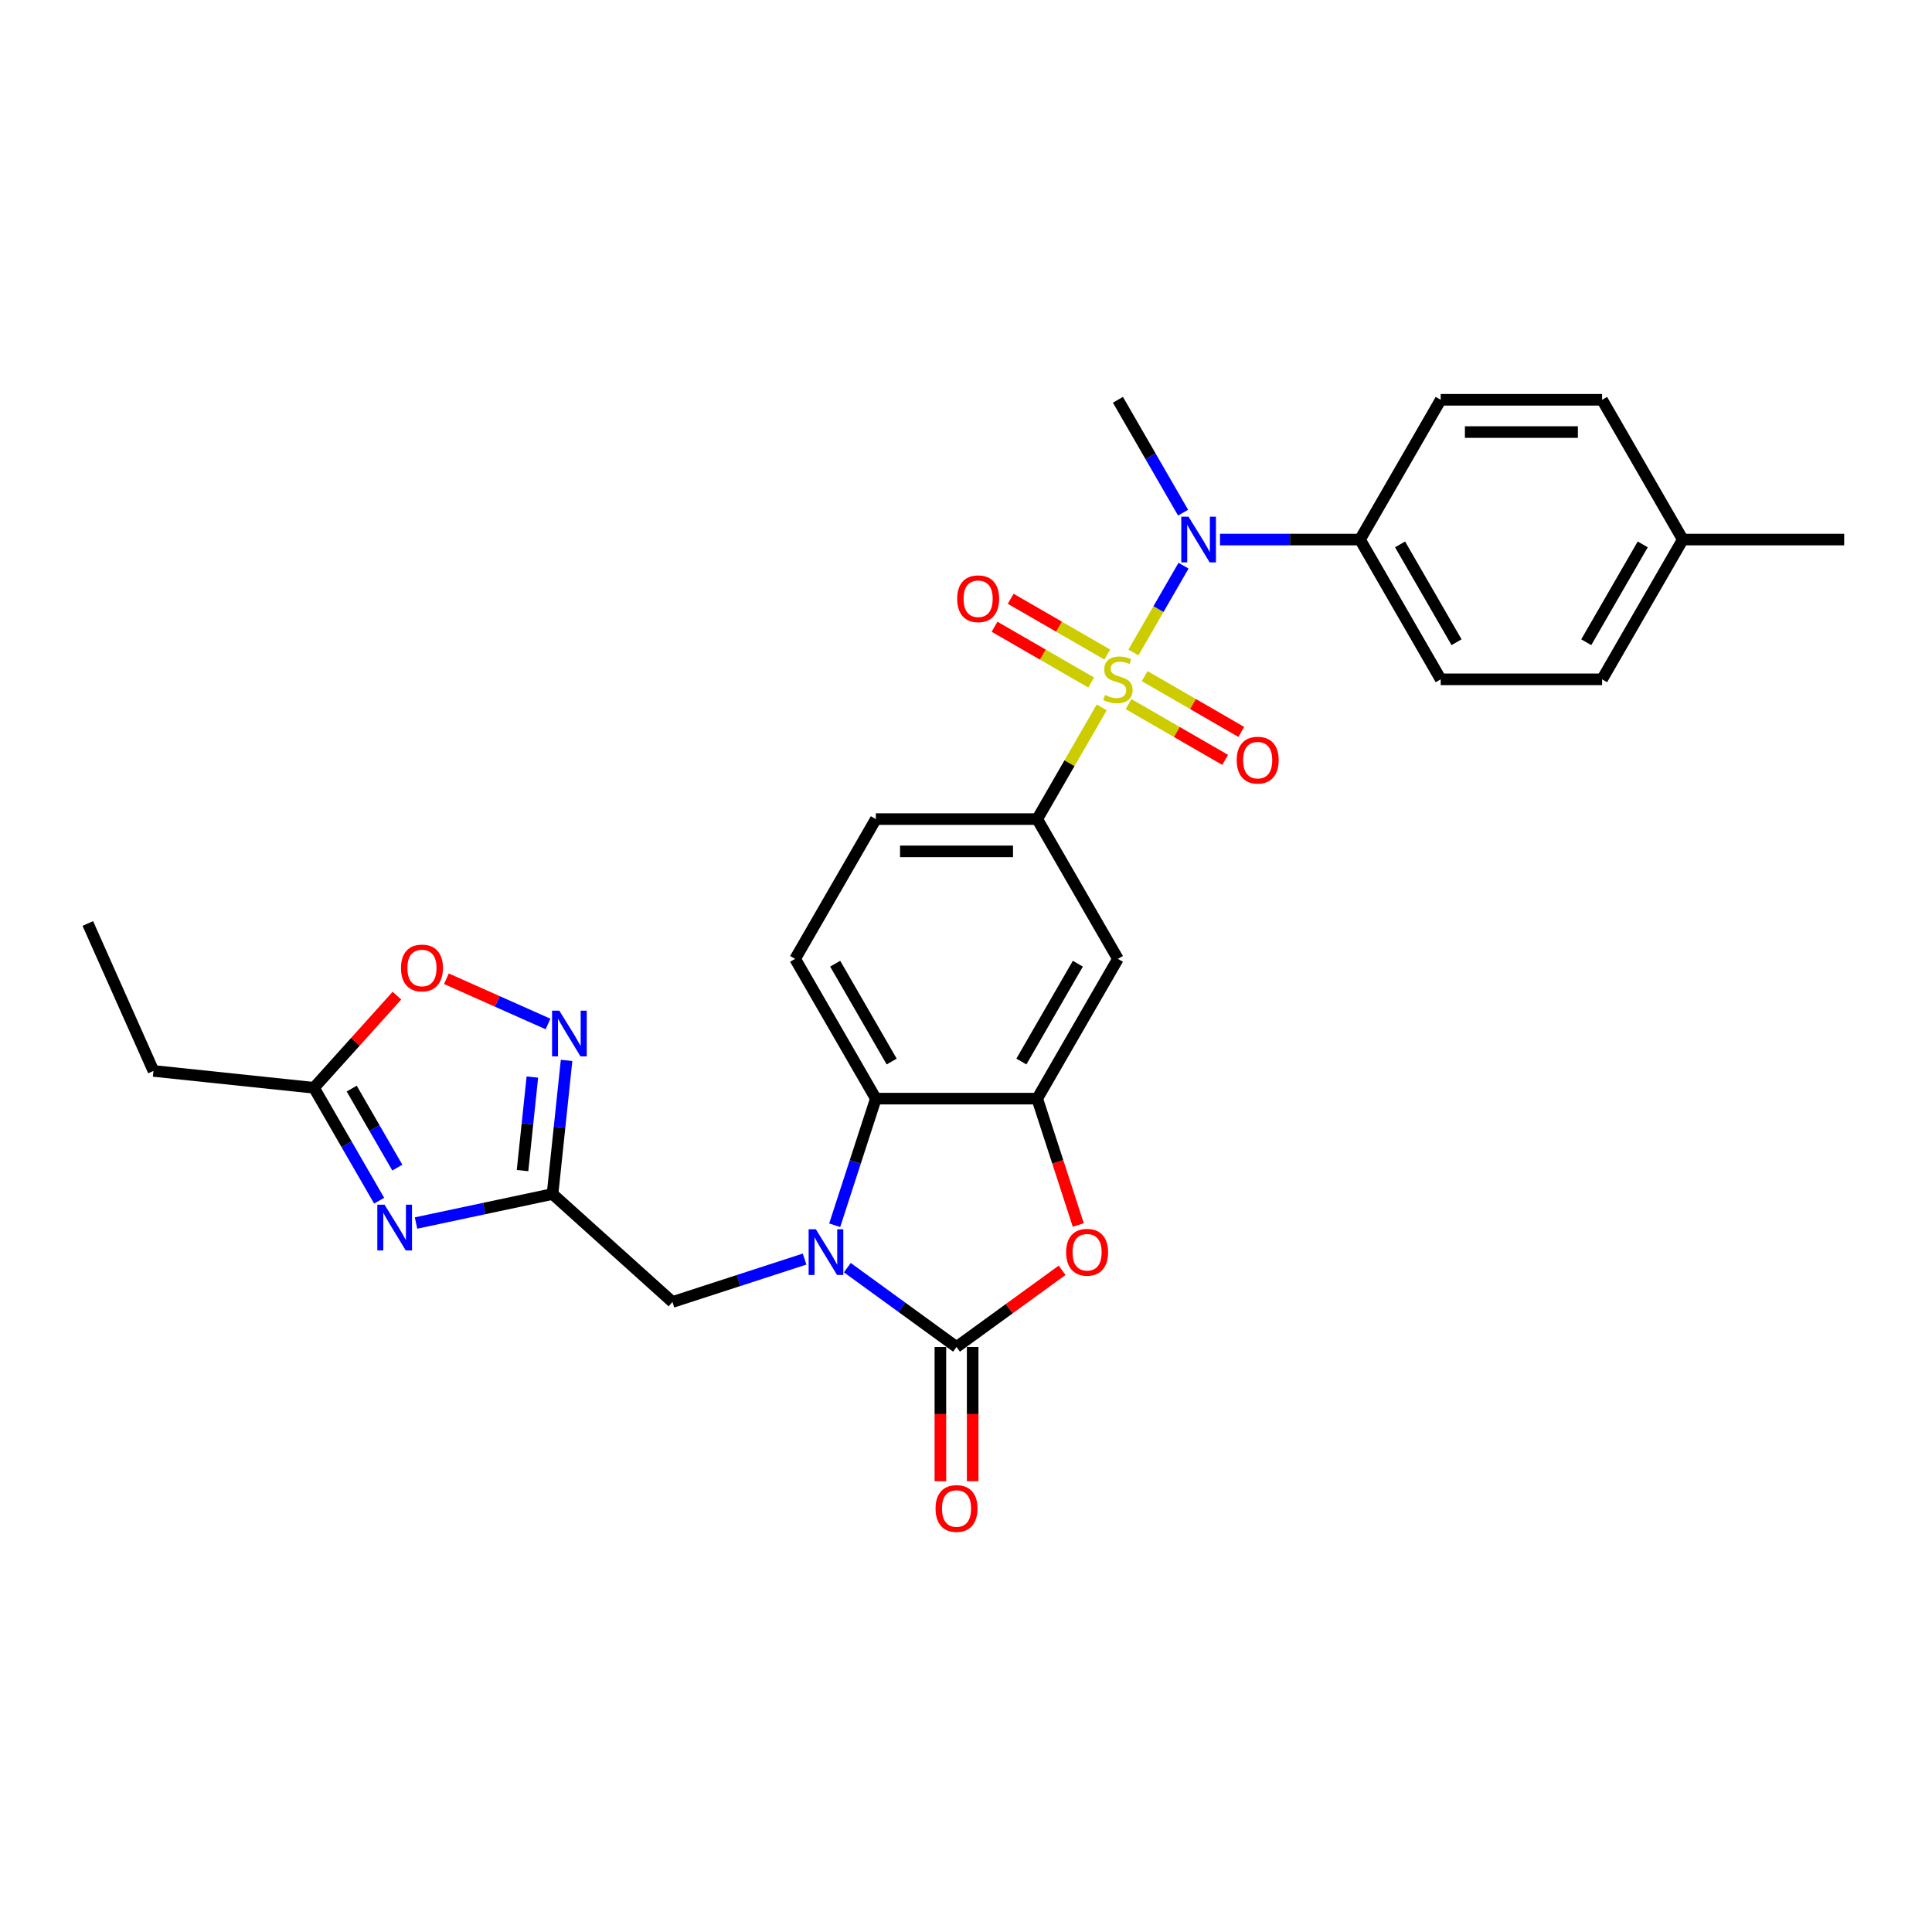 <?xml version='1.0' encoding='iso-8859-1'?>
<svg version='1.1' baseProfile='full'
              xmlns='http://www.w3.org/2000/svg'
                      xmlns:rdkit='http://www.rdkit.org/xml'
                      xmlns:xlink='http://www.w3.org/1999/xlink'
                  xml:space='preserve'
width='1000px' height='1000px' viewBox='0 0 1000 1000'>
<!-- END OF HEADER -->
<rect style='opacity:1.0;fill:#FFFFFF;stroke:none' width='1000' height='1000' x='0' y='0'> </rect>
<path class='bond-7' d='M 586.649,337.737 L 599.624,315.265' style='fill:none;fill-rule:evenodd;stroke:#CCCC00;stroke-width:6px;stroke-linecap:butt;stroke-linejoin:miter;stroke-opacity:1' />
<path class='bond-7' d='M 599.624,315.265 L 612.598,292.793' style='fill:none;fill-rule:evenodd;stroke:#0000FF;stroke-width:6px;stroke-linecap:butt;stroke-linejoin:miter;stroke-opacity:1' />
<path class='bond-8' d='M 570.251,366.139 L 553.558,395.052' style='fill:none;fill-rule:evenodd;stroke:#CCCC00;stroke-width:6px;stroke-linecap:butt;stroke-linejoin:miter;stroke-opacity:1' />
<path class='bond-8' d='M 553.558,395.052 L 536.865,423.965' style='fill:none;fill-rule:evenodd;stroke:#000000;stroke-width:6px;stroke-linecap:butt;stroke-linejoin:miter;stroke-opacity:1' />
<path class='bond-14' d='M 584.13,364.44 L 609.131,378.874' style='fill:none;fill-rule:evenodd;stroke:#CCCC00;stroke-width:6px;stroke-linecap:butt;stroke-linejoin:miter;stroke-opacity:1' />
<path class='bond-14' d='M 609.131,378.874 L 634.132,393.309' style='fill:none;fill-rule:evenodd;stroke:#FF0000;stroke-width:6px;stroke-linecap:butt;stroke-linejoin:miter;stroke-opacity:1' />
<path class='bond-14' d='M 592.484,349.971 L 617.485,364.405' style='fill:none;fill-rule:evenodd;stroke:#CCCC00;stroke-width:6px;stroke-linecap:butt;stroke-linejoin:miter;stroke-opacity:1' />
<path class='bond-14' d='M 617.485,364.405 L 642.486,378.84' style='fill:none;fill-rule:evenodd;stroke:#FF0000;stroke-width:6px;stroke-linecap:butt;stroke-linejoin:miter;stroke-opacity:1' />
<path class='bond-15' d='M 573.137,338.801 L 548.136,324.367' style='fill:none;fill-rule:evenodd;stroke:#CCCC00;stroke-width:6px;stroke-linecap:butt;stroke-linejoin:miter;stroke-opacity:1' />
<path class='bond-15' d='M 548.136,324.367 L 523.135,309.932' style='fill:none;fill-rule:evenodd;stroke:#FF0000;stroke-width:6px;stroke-linecap:butt;stroke-linejoin:miter;stroke-opacity:1' />
<path class='bond-15' d='M 564.783,353.27 L 539.782,338.836' style='fill:none;fill-rule:evenodd;stroke:#CCCC00;stroke-width:6px;stroke-linecap:butt;stroke-linejoin:miter;stroke-opacity:1' />
<path class='bond-15' d='M 539.782,338.836 L 514.781,324.401' style='fill:none;fill-rule:evenodd;stroke:#FF0000;stroke-width:6px;stroke-linecap:butt;stroke-linejoin:miter;stroke-opacity:1' />
<path class='bond-0' d='M 432.037,634.184 L 442.683,601.419' style='fill:none;fill-rule:evenodd;stroke:#0000FF;stroke-width:6px;stroke-linecap:butt;stroke-linejoin:miter;stroke-opacity:1' />
<path class='bond-0' d='M 442.683,601.419 L 453.329,568.653' style='fill:none;fill-rule:evenodd;stroke:#000000;stroke-width:6px;stroke-linecap:butt;stroke-linejoin:miter;stroke-opacity:1' />
<path class='bond-13' d='M 416.455,651.695 L 382.262,662.805' style='fill:none;fill-rule:evenodd;stroke:#0000FF;stroke-width:6px;stroke-linecap:butt;stroke-linejoin:miter;stroke-opacity:1' />
<path class='bond-13' d='M 382.262,662.805 L 348.068,673.915' style='fill:none;fill-rule:evenodd;stroke:#000000;stroke-width:6px;stroke-linecap:butt;stroke-linejoin:miter;stroke-opacity:1' />
<path class='bond-30' d='M 438.576,656.137 L 466.837,676.669' style='fill:none;fill-rule:evenodd;stroke:#0000FF;stroke-width:6px;stroke-linecap:butt;stroke-linejoin:miter;stroke-opacity:1' />
<path class='bond-30' d='M 466.837,676.669 L 495.097,697.202' style='fill:none;fill-rule:evenodd;stroke:#000000;stroke-width:6px;stroke-linecap:butt;stroke-linejoin:miter;stroke-opacity:1' />
<path class='bond-1' d='M 495.097,697.202 L 522.414,677.355' style='fill:none;fill-rule:evenodd;stroke:#000000;stroke-width:6px;stroke-linecap:butt;stroke-linejoin:miter;stroke-opacity:1' />
<path class='bond-1' d='M 522.414,677.355 L 549.731,657.508' style='fill:none;fill-rule:evenodd;stroke:#FF0000;stroke-width:6px;stroke-linecap:butt;stroke-linejoin:miter;stroke-opacity:1' />
<path class='bond-18' d='M 486.744,697.202 L 486.744,731.945' style='fill:none;fill-rule:evenodd;stroke:#000000;stroke-width:6px;stroke-linecap:butt;stroke-linejoin:miter;stroke-opacity:1' />
<path class='bond-18' d='M 486.744,731.945 L 486.744,766.687' style='fill:none;fill-rule:evenodd;stroke:#FF0000;stroke-width:6px;stroke-linecap:butt;stroke-linejoin:miter;stroke-opacity:1' />
<path class='bond-18' d='M 503.451,697.202 L 503.451,731.945' style='fill:none;fill-rule:evenodd;stroke:#000000;stroke-width:6px;stroke-linecap:butt;stroke-linejoin:miter;stroke-opacity:1' />
<path class='bond-18' d='M 503.451,731.945 L 503.451,766.687' style='fill:none;fill-rule:evenodd;stroke:#FF0000;stroke-width:6px;stroke-linecap:butt;stroke-linejoin:miter;stroke-opacity:1' />
<path class='bond-2' d='M 215.338,633.036 L 250.663,625.527' style='fill:none;fill-rule:evenodd;stroke:#0000FF;stroke-width:6px;stroke-linecap:butt;stroke-linejoin:miter;stroke-opacity:1' />
<path class='bond-2' d='M 250.663,625.527 L 285.989,618.018' style='fill:none;fill-rule:evenodd;stroke:#000000;stroke-width:6px;stroke-linecap:butt;stroke-linejoin:miter;stroke-opacity:1' />
<path class='bond-11' d='M 196.243,621.469 L 179.377,592.256' style='fill:none;fill-rule:evenodd;stroke:#0000FF;stroke-width:6px;stroke-linecap:butt;stroke-linejoin:miter;stroke-opacity:1' />
<path class='bond-11' d='M 179.377,592.256 L 162.51,563.042' style='fill:none;fill-rule:evenodd;stroke:#000000;stroke-width:6px;stroke-linecap:butt;stroke-linejoin:miter;stroke-opacity:1' />
<path class='bond-11' d='M 205.652,604.352 L 193.845,583.902' style='fill:none;fill-rule:evenodd;stroke:#0000FF;stroke-width:6px;stroke-linecap:butt;stroke-linejoin:miter;stroke-opacity:1' />
<path class='bond-11' d='M 193.845,583.902 L 182.039,563.453' style='fill:none;fill-rule:evenodd;stroke:#000000;stroke-width:6px;stroke-linecap:butt;stroke-linejoin:miter;stroke-opacity:1' />
<path class='bond-3' d='M 285.989,618.018 L 348.068,673.915' style='fill:none;fill-rule:evenodd;stroke:#000000;stroke-width:6px;stroke-linecap:butt;stroke-linejoin:miter;stroke-opacity:1' />
<path class='bond-9' d='M 285.989,618.018 L 289.623,583.438' style='fill:none;fill-rule:evenodd;stroke:#000000;stroke-width:6px;stroke-linecap:butt;stroke-linejoin:miter;stroke-opacity:1' />
<path class='bond-9' d='M 289.623,583.438 L 293.258,548.857' style='fill:none;fill-rule:evenodd;stroke:#0000FF;stroke-width:6px;stroke-linecap:butt;stroke-linejoin:miter;stroke-opacity:1' />
<path class='bond-9' d='M 270.463,605.898 L 273.008,581.691' style='fill:none;fill-rule:evenodd;stroke:#000000;stroke-width:6px;stroke-linecap:butt;stroke-linejoin:miter;stroke-opacity:1' />
<path class='bond-9' d='M 273.008,581.691 L 275.552,557.485' style='fill:none;fill-rule:evenodd;stroke:#0000FF;stroke-width:6px;stroke-linecap:butt;stroke-linejoin:miter;stroke-opacity:1' />
<path class='bond-4' d='M 558.114,634.05 L 547.49,601.352' style='fill:none;fill-rule:evenodd;stroke:#FF0000;stroke-width:6px;stroke-linecap:butt;stroke-linejoin:miter;stroke-opacity:1' />
<path class='bond-4' d='M 547.49,601.352 L 536.865,568.653' style='fill:none;fill-rule:evenodd;stroke:#000000;stroke-width:6px;stroke-linecap:butt;stroke-linejoin:miter;stroke-opacity:1' />
<path class='bond-5' d='M 536.865,568.653 L 578.633,496.309' style='fill:none;fill-rule:evenodd;stroke:#000000;stroke-width:6px;stroke-linecap:butt;stroke-linejoin:miter;stroke-opacity:1' />
<path class='bond-5' d='M 528.662,549.448 L 557.899,498.807' style='fill:none;fill-rule:evenodd;stroke:#000000;stroke-width:6px;stroke-linecap:butt;stroke-linejoin:miter;stroke-opacity:1' />
<path class='bond-29' d='M 536.865,568.653 L 453.329,568.653' style='fill:none;fill-rule:evenodd;stroke:#000000;stroke-width:6px;stroke-linecap:butt;stroke-linejoin:miter;stroke-opacity:1' />
<path class='bond-6' d='M 453.329,568.653 L 411.561,496.309' style='fill:none;fill-rule:evenodd;stroke:#000000;stroke-width:6px;stroke-linecap:butt;stroke-linejoin:miter;stroke-opacity:1' />
<path class='bond-6' d='M 461.533,549.448 L 432.296,498.807' style='fill:none;fill-rule:evenodd;stroke:#000000;stroke-width:6px;stroke-linecap:butt;stroke-linejoin:miter;stroke-opacity:1' />
<path class='bond-17' d='M 631.462,279.276 L 667.7,279.276' style='fill:none;fill-rule:evenodd;stroke:#0000FF;stroke-width:6px;stroke-linecap:butt;stroke-linejoin:miter;stroke-opacity:1' />
<path class='bond-17' d='M 667.7,279.276 L 703.937,279.276' style='fill:none;fill-rule:evenodd;stroke:#000000;stroke-width:6px;stroke-linecap:butt;stroke-linejoin:miter;stroke-opacity:1' />
<path class='bond-25' d='M 612.366,265.359 L 595.5,236.146' style='fill:none;fill-rule:evenodd;stroke:#0000FF;stroke-width:6px;stroke-linecap:butt;stroke-linejoin:miter;stroke-opacity:1' />
<path class='bond-25' d='M 595.5,236.146 L 578.633,206.932' style='fill:none;fill-rule:evenodd;stroke:#000000;stroke-width:6px;stroke-linecap:butt;stroke-linejoin:miter;stroke-opacity:1' />
<path class='bond-10' d='M 536.865,423.965 L 578.633,496.309' style='fill:none;fill-rule:evenodd;stroke:#000000;stroke-width:6px;stroke-linecap:butt;stroke-linejoin:miter;stroke-opacity:1' />
<path class='bond-19' d='M 536.865,423.965 L 453.329,423.965' style='fill:none;fill-rule:evenodd;stroke:#000000;stroke-width:6px;stroke-linecap:butt;stroke-linejoin:miter;stroke-opacity:1' />
<path class='bond-19' d='M 524.335,440.672 L 465.86,440.672' style='fill:none;fill-rule:evenodd;stroke:#000000;stroke-width:6px;stroke-linecap:butt;stroke-linejoin:miter;stroke-opacity:1' />
<path class='bond-12' d='M 283.66,530.016 L 257.356,518.304' style='fill:none;fill-rule:evenodd;stroke:#0000FF;stroke-width:6px;stroke-linecap:butt;stroke-linejoin:miter;stroke-opacity:1' />
<path class='bond-12' d='M 257.356,518.304 L 231.052,506.593' style='fill:none;fill-rule:evenodd;stroke:#FF0000;stroke-width:6px;stroke-linecap:butt;stroke-linejoin:miter;stroke-opacity:1' />
<path class='bond-26' d='M 162.51,563.042 L 79.432,554.31' style='fill:none;fill-rule:evenodd;stroke:#000000;stroke-width:6px;stroke-linecap:butt;stroke-linejoin:miter;stroke-opacity:1' />
<path class='bond-32' d='M 162.51,563.042 L 183.984,539.193' style='fill:none;fill-rule:evenodd;stroke:#000000;stroke-width:6px;stroke-linecap:butt;stroke-linejoin:miter;stroke-opacity:1' />
<path class='bond-32' d='M 183.984,539.193 L 205.458,515.343' style='fill:none;fill-rule:evenodd;stroke:#FF0000;stroke-width:6px;stroke-linecap:butt;stroke-linejoin:miter;stroke-opacity:1' />
<path class='bond-16' d='M 411.561,496.309 L 453.329,423.965' style='fill:none;fill-rule:evenodd;stroke:#000000;stroke-width:6px;stroke-linecap:butt;stroke-linejoin:miter;stroke-opacity:1' />
<path class='bond-20' d='M 703.937,279.276 L 745.705,351.621' style='fill:none;fill-rule:evenodd;stroke:#000000;stroke-width:6px;stroke-linecap:butt;stroke-linejoin:miter;stroke-opacity:1' />
<path class='bond-20' d='M 724.672,281.774 L 753.909,332.415' style='fill:none;fill-rule:evenodd;stroke:#000000;stroke-width:6px;stroke-linecap:butt;stroke-linejoin:miter;stroke-opacity:1' />
<path class='bond-21' d='M 703.937,279.276 L 745.705,206.932' style='fill:none;fill-rule:evenodd;stroke:#000000;stroke-width:6px;stroke-linecap:butt;stroke-linejoin:miter;stroke-opacity:1' />
<path class='bond-23' d='M 745.705,351.621 L 829.241,351.621' style='fill:none;fill-rule:evenodd;stroke:#000000;stroke-width:6px;stroke-linecap:butt;stroke-linejoin:miter;stroke-opacity:1' />
<path class='bond-22' d='M 745.705,206.932 L 829.241,206.932' style='fill:none;fill-rule:evenodd;stroke:#000000;stroke-width:6px;stroke-linecap:butt;stroke-linejoin:miter;stroke-opacity:1' />
<path class='bond-22' d='M 758.236,223.639 L 816.711,223.639' style='fill:none;fill-rule:evenodd;stroke:#000000;stroke-width:6px;stroke-linecap:butt;stroke-linejoin:miter;stroke-opacity:1' />
<path class='bond-24' d='M 829.241,206.932 L 871.009,279.276' style='fill:none;fill-rule:evenodd;stroke:#000000;stroke-width:6px;stroke-linecap:butt;stroke-linejoin:miter;stroke-opacity:1' />
<path class='bond-31' d='M 829.241,351.621 L 871.009,279.276' style='fill:none;fill-rule:evenodd;stroke:#000000;stroke-width:6px;stroke-linecap:butt;stroke-linejoin:miter;stroke-opacity:1' />
<path class='bond-31' d='M 821.038,332.415 L 850.275,281.774' style='fill:none;fill-rule:evenodd;stroke:#000000;stroke-width:6px;stroke-linecap:butt;stroke-linejoin:miter;stroke-opacity:1' />
<path class='bond-27' d='M 871.009,279.276 L 954.545,279.276' style='fill:none;fill-rule:evenodd;stroke:#000000;stroke-width:6px;stroke-linecap:butt;stroke-linejoin:miter;stroke-opacity:1' />
<path class='bond-28' d='M 79.432,554.31 L 45.455,477.996' style='fill:none;fill-rule:evenodd;stroke:#000000;stroke-width:6px;stroke-linecap:butt;stroke-linejoin:miter;stroke-opacity:1' />
<path  class='atom-0' d='M 571.951 359.74
Q 572.218 359.84, 573.321 360.308
Q 574.423 360.776, 575.626 361.077
Q 576.862 361.344, 578.065 361.344
Q 580.304 361.344, 581.607 360.275
Q 582.911 359.172, 582.911 357.268
Q 582.911 355.964, 582.242 355.162
Q 581.607 354.361, 580.605 353.926
Q 579.602 353.492, 577.932 352.991
Q 575.827 352.356, 574.557 351.754
Q 573.321 351.153, 572.418 349.883
Q 571.55 348.613, 571.55 346.475
Q 571.55 343.501, 573.554 341.663
Q 575.593 339.825, 579.602 339.825
Q 582.342 339.825, 585.45 341.128
L 584.681 343.701
Q 581.841 342.532, 579.703 342.532
Q 577.397 342.532, 576.127 343.501
Q 574.858 344.436, 574.891 346.074
Q 574.891 347.344, 575.526 348.112
Q 576.194 348.881, 577.13 349.315
Q 578.099 349.749, 579.703 350.251
Q 581.841 350.919, 583.111 351.587
Q 584.381 352.255, 585.283 353.625
Q 586.219 354.962, 586.219 357.268
Q 586.219 360.542, 584.013 362.313
Q 581.841 364.051, 578.199 364.051
Q 576.094 364.051, 574.49 363.583
Q 572.92 363.149, 571.048 362.38
L 571.951 359.74
' fill='#CCCC00'/>
<path  class='atom-1' d='M 422.286 636.272
L 430.038 648.803
Q 430.807 650.039, 432.043 652.278
Q 433.279 654.516, 433.346 654.65
L 433.346 636.272
L 436.487 636.272
L 436.487 659.93
L 433.246 659.93
L 424.926 646.23
Q 423.957 644.626, 422.921 642.788
Q 421.919 640.95, 421.618 640.382
L 421.618 659.93
L 418.544 659.93
L 418.544 636.272
L 422.286 636.272
' fill='#0000FF'/>
<path  class='atom-3' d='M 199.049 623.558
L 206.801 636.088
Q 207.569 637.325, 208.806 639.563
Q 210.042 641.802, 210.109 641.936
L 210.109 623.558
L 213.25 623.558
L 213.25 647.215
L 210.009 647.215
L 201.688 633.515
Q 200.719 631.911, 199.684 630.074
Q 198.681 628.236, 198.38 627.668
L 198.38 647.215
L 195.306 647.215
L 195.306 623.558
L 199.049 623.558
' fill='#0000FF'/>
<path  class='atom-5' d='M 551.82 648.168
Q 551.82 642.487, 554.627 639.313
Q 557.433 636.139, 562.68 636.139
Q 567.926 636.139, 570.732 639.313
Q 573.539 642.487, 573.539 648.168
Q 573.539 653.915, 570.699 657.19
Q 567.859 660.431, 562.68 660.431
Q 557.467 660.431, 554.627 657.19
Q 551.82 653.948, 551.82 648.168
M 562.68 657.758
Q 566.288 657.758, 568.226 655.352
Q 570.198 652.913, 570.198 648.168
Q 570.198 643.523, 568.226 641.184
Q 566.288 638.812, 562.68 638.812
Q 559.071 638.812, 557.099 641.151
Q 555.161 643.49, 555.161 648.168
Q 555.161 652.946, 557.099 655.352
Q 559.071 657.758, 562.68 657.758
' fill='#FF0000'/>
<path  class='atom-8' d='M 615.172 267.448
L 622.924 279.978
Q 623.693 281.214, 624.929 283.453
Q 626.165 285.692, 626.232 285.825
L 626.232 267.448
L 629.373 267.448
L 629.373 291.105
L 626.132 291.105
L 617.812 277.405
Q 616.843 275.801, 615.807 273.963
Q 614.805 272.126, 614.504 271.558
L 614.504 291.105
L 611.43 291.105
L 611.43 267.448
L 615.172 267.448
' fill='#0000FF'/>
<path  class='atom-10' d='M 289.491 523.111
L 297.243 535.642
Q 298.012 536.878, 299.248 539.117
Q 300.484 541.356, 300.551 541.489
L 300.551 523.111
L 303.692 523.111
L 303.692 546.769
L 300.451 546.769
L 292.131 533.069
Q 291.162 531.465, 290.126 529.627
Q 289.124 527.789, 288.823 527.221
L 288.823 546.769
L 285.749 546.769
L 285.749 523.111
L 289.491 523.111
' fill='#0000FF'/>
<path  class='atom-13' d='M 207.547 501.03
Q 207.547 495.349, 210.354 492.175
Q 213.161 489.001, 218.407 489.001
Q 223.653 489.001, 226.459 492.175
Q 229.266 495.349, 229.266 501.03
Q 229.266 506.777, 226.426 510.052
Q 223.586 513.293, 218.407 513.293
Q 213.194 513.293, 210.354 510.052
Q 207.547 506.81, 207.547 501.03
M 218.407 510.62
Q 222.015 510.62, 223.953 508.214
Q 225.925 505.775, 225.925 501.03
Q 225.925 496.385, 223.953 494.046
Q 222.015 491.674, 218.407 491.674
Q 214.798 491.674, 212.826 494.013
Q 210.888 496.352, 210.888 501.03
Q 210.888 505.808, 212.826 508.214
Q 214.798 510.62, 218.407 510.62
' fill='#FF0000'/>
<path  class='atom-15' d='M 640.118 393.455
Q 640.118 387.775, 642.925 384.601
Q 645.732 381.426, 650.978 381.426
Q 656.224 381.426, 659.031 384.601
Q 661.837 387.775, 661.837 393.455
Q 661.837 399.203, 658.997 402.477
Q 656.157 405.718, 650.978 405.718
Q 645.765 405.718, 642.925 402.477
Q 640.118 399.236, 640.118 393.455
M 650.978 403.045
Q 654.587 403.045, 656.525 400.639
Q 658.496 398.2, 658.496 393.455
Q 658.496 388.811, 656.525 386.472
Q 654.587 384.099, 650.978 384.099
Q 647.369 384.099, 645.398 386.438
Q 643.46 388.777, 643.46 393.455
Q 643.46 398.234, 645.398 400.639
Q 647.369 403.045, 650.978 403.045
' fill='#FF0000'/>
<path  class='atom-16' d='M 495.429 309.919
Q 495.429 304.239, 498.236 301.065
Q 501.043 297.89, 506.289 297.89
Q 511.535 297.89, 514.342 301.065
Q 517.149 304.239, 517.149 309.919
Q 517.149 315.667, 514.309 318.941
Q 511.468 322.182, 506.289 322.182
Q 501.077 322.182, 498.236 318.941
Q 495.429 315.7, 495.429 309.919
M 506.289 319.509
Q 509.898 319.509, 511.836 317.103
Q 513.807 314.664, 513.807 309.919
Q 513.807 305.275, 511.836 302.936
Q 509.898 300.563, 506.289 300.563
Q 502.68 300.563, 500.709 302.902
Q 498.771 305.241, 498.771 309.919
Q 498.771 314.698, 500.709 317.103
Q 502.68 319.509, 506.289 319.509
' fill='#FF0000'/>
<path  class='atom-19' d='M 484.238 780.805
Q 484.238 775.125, 487.045 771.95
Q 489.851 768.776, 495.097 768.776
Q 500.344 768.776, 503.15 771.95
Q 505.957 775.125, 505.957 780.805
Q 505.957 786.552, 503.117 789.827
Q 500.277 793.068, 495.097 793.068
Q 489.885 793.068, 487.045 789.827
Q 484.238 786.586, 484.238 780.805
M 495.097 790.395
Q 498.706 790.395, 500.644 787.989
Q 502.616 785.55, 502.616 780.805
Q 502.616 776.16, 500.644 773.821
Q 498.706 771.449, 495.097 771.449
Q 491.489 771.449, 489.517 773.788
Q 487.579 776.127, 487.579 780.805
Q 487.579 785.583, 489.517 787.989
Q 491.489 790.395, 495.097 790.395
' fill='#FF0000'/>
</svg>
